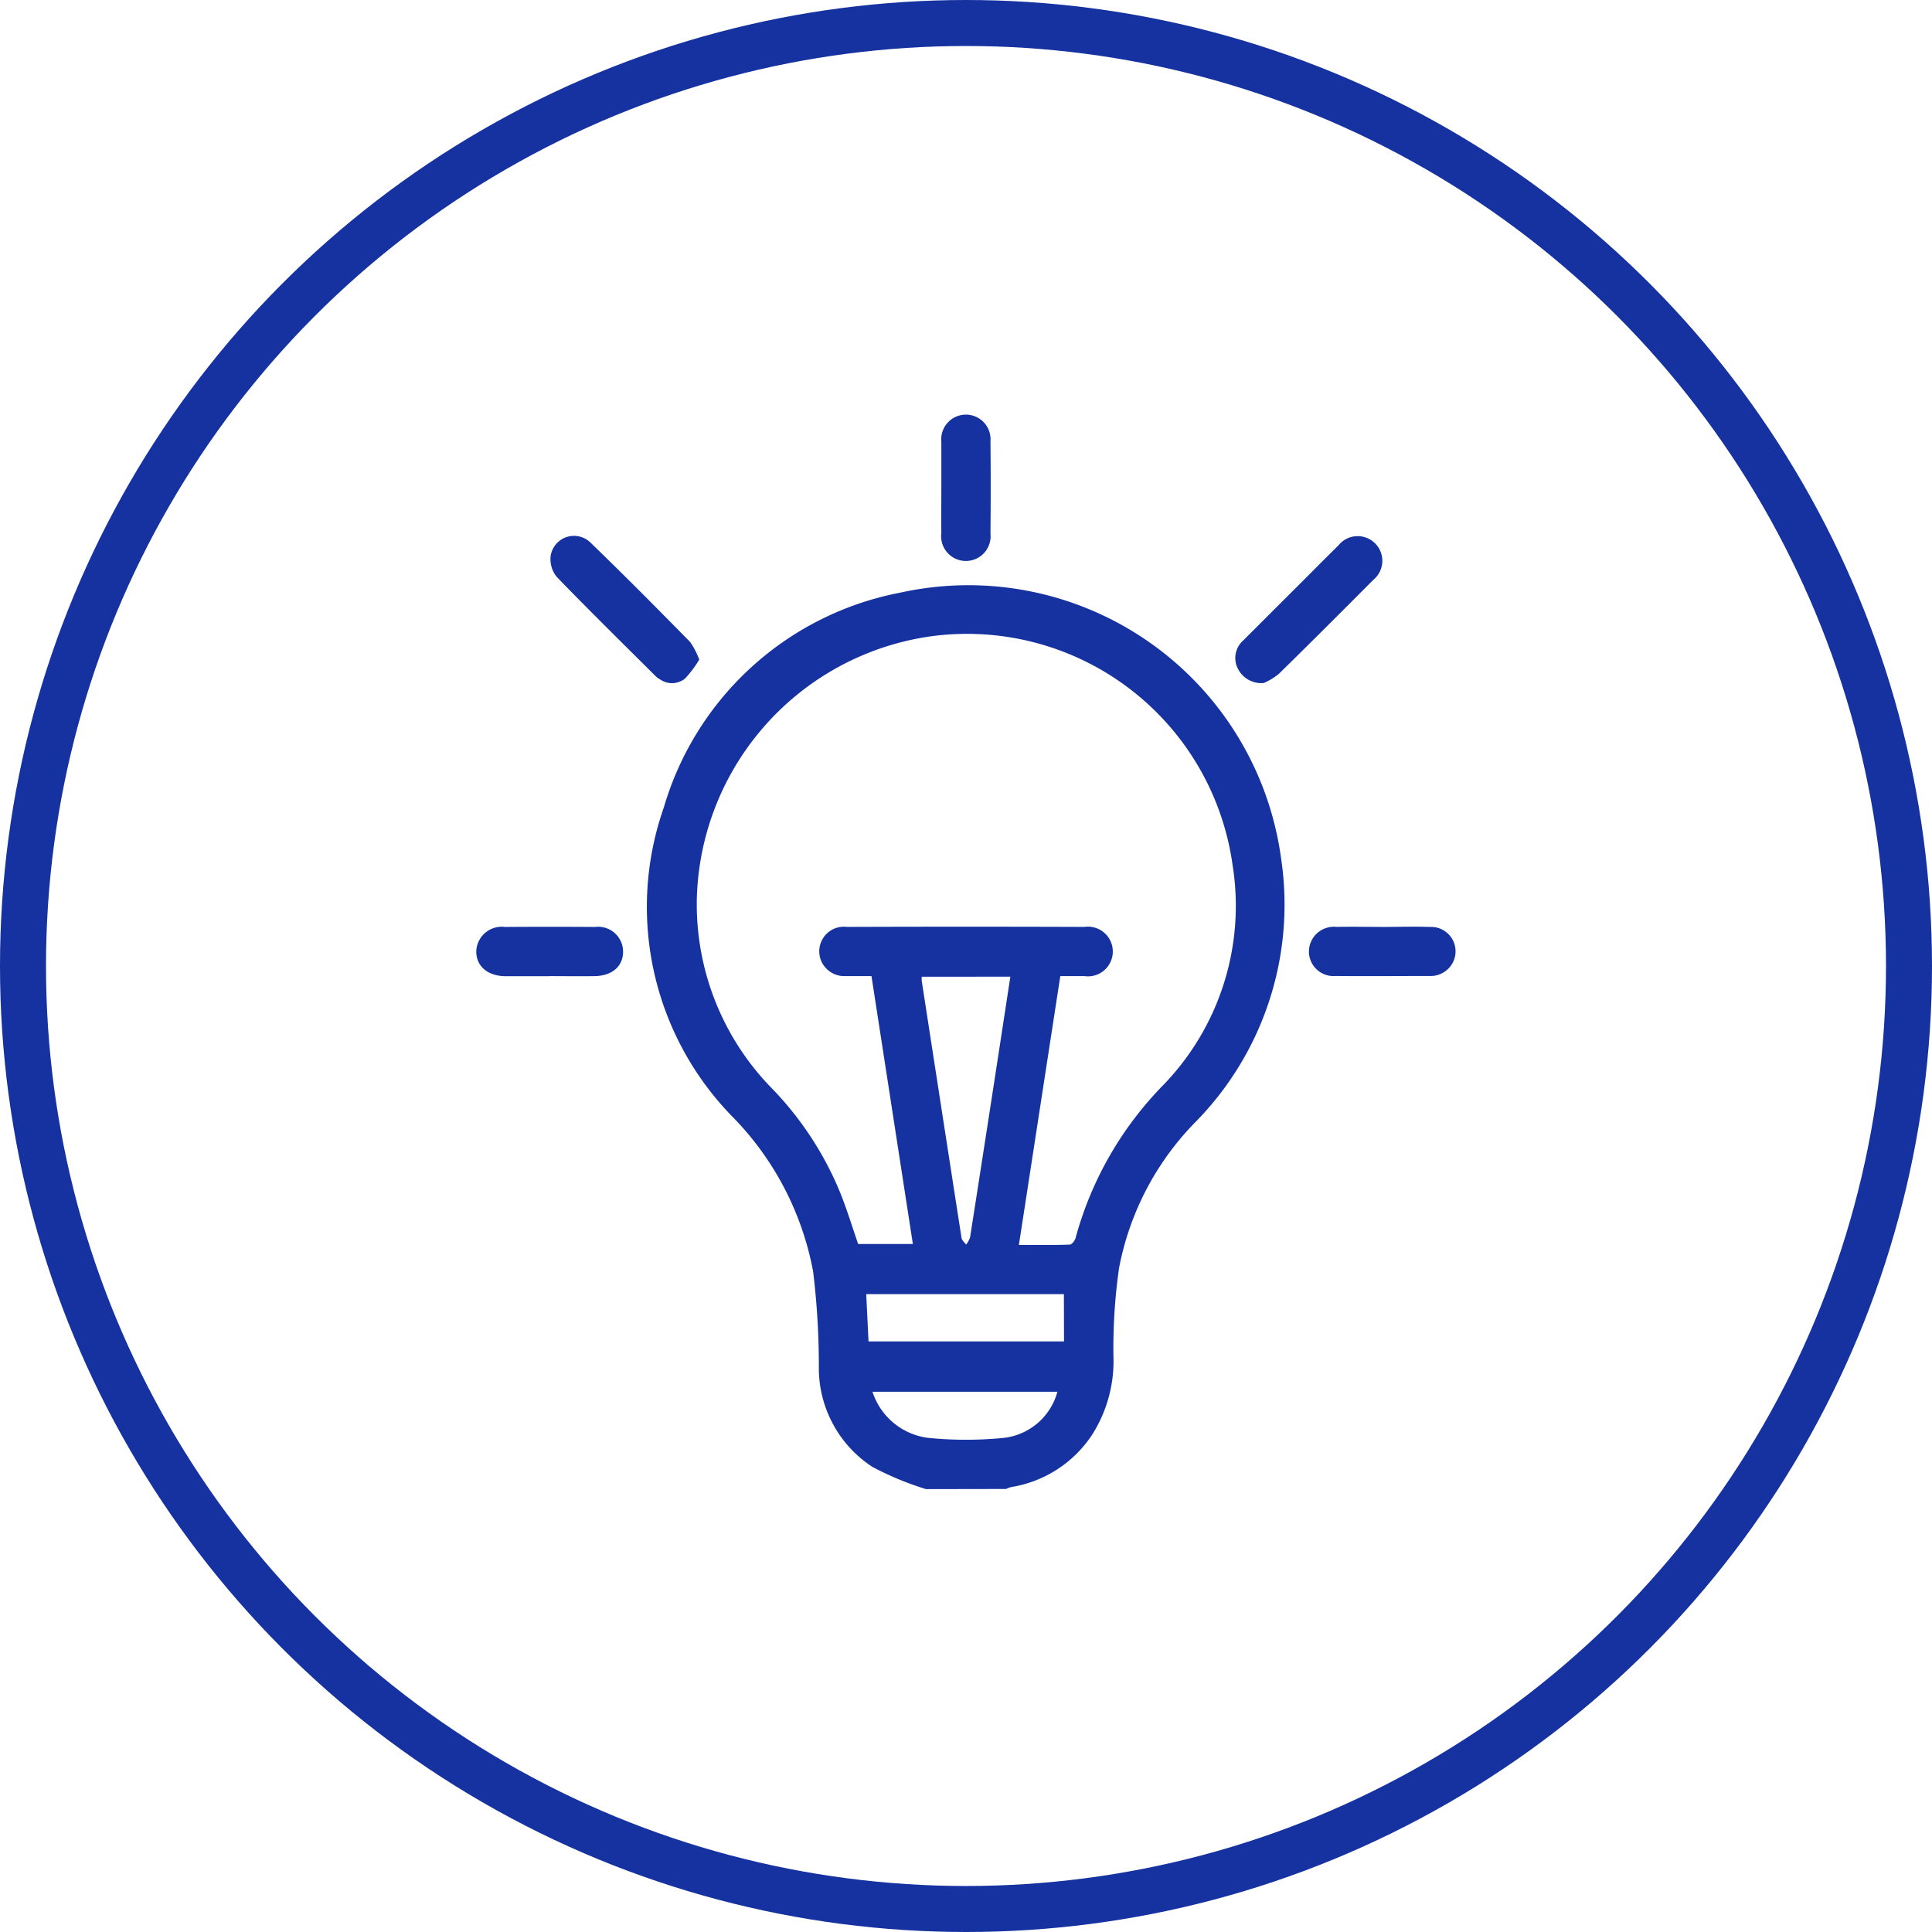 <svg xmlns="http://www.w3.org/2000/svg" xmlns:xlink="http://www.w3.org/1999/xlink" width="42" height="42" viewBox="0 0 42 42">
  <defs>
    <clipPath id="clip-path">
      <rect id="矩形_5156" data-name="矩形 5156" width="21.292" height="23.372" fill="#1532a0"/>
    </clipPath>
  </defs>
  <g id="组_21977" data-name="组 21977" transform="translate(-975 -924)">
    <g id="组_21966" data-name="组 21966" transform="translate(695.414 294.5)">
      <g id="椭圆_463" data-name="椭圆 463" transform="translate(279.586 629.5)" fill="none" stroke="#1532a0" stroke-width="1">
        <circle cx="21" cy="21" r="21" stroke="none"/>
        <circle cx="21" cy="21" r="20.5" fill="none"/>
      </g>
    </g>
    <g id="组_21976" data-name="组 21976" transform="translate(985.354 933)">
      <g id="组_21975" data-name="组 21975" clip-path="url(#clip-path)">
        <path id="路径_96274" data-name="路径 96274" d="M66.9,80.619a6.637,6.637,0,0,1-1.166-.483,2.565,2.565,0,0,1-1.164-2.183,16.819,16.819,0,0,0-.125-2.067,6.5,6.5,0,0,0-1.725-3.334A6.522,6.522,0,0,1,61.2,65.8a6.658,6.658,0,0,1,5.139-4.669,6.86,6.86,0,0,1,8.28,5.779,6.738,6.738,0,0,1-1.838,5.705,6.172,6.172,0,0,0-1.685,3.2,12.324,12.324,0,0,0-.122,1.907,2.978,2.978,0,0,1-.473,1.73,2.6,2.6,0,0,1-1.759,1.124.528.528,0,0,0-.1.04Zm2.024-5.308c.384,0,.74.005,1.1-.007.045,0,.113-.089.128-.148a7.59,7.59,0,0,1,1.893-3.308,5.6,5.6,0,0,0,1.52-4.789,5.828,5.828,0,0,0-6.547-4.981,5.917,5.917,0,0,0-5.1,5.686,5.718,5.718,0,0,0,1.64,4.152,7.163,7.163,0,0,1,1.459,2.217c.156.378.273.771.408,1.158h1.189l-.9-5.825c-.212,0-.386,0-.561,0a.548.548,0,0,1-.511-.286.535.535,0,0,1,.537-.783q2.584-.009,5.168,0a.54.54,0,1,1,0,1.07c-.173,0-.345,0-.528,0l-.9,5.842m-2.112-5.829a.775.775,0,0,0,0,.092q.431,2.794.865,5.586c.008.053.065.1.1.146a.561.561,0,0,0,.086-.161q.346-2.207.684-4.415c.063-.411.126-.822.191-1.249Zm3.09,6.9H65.6l.05,1.028H69.9Zm-4.161,2.123a1.466,1.466,0,0,0,1.192,1,8.257,8.257,0,0,0,1.683,0,1.37,1.37,0,0,0,1.145-1Z" transform="translate(-57.123 -57.247)" fill="#1532a0"/>
        <path id="路径_96275" data-name="路径 96275" d="M29.67,46.123a2.329,2.329,0,0,1-.313.417.453.453,0,0,1-.536.018.412.412,0,0,1-.093-.066c-.723-.72-1.451-1.434-2.159-2.167a.612.612,0,0,1-.13-.456.513.513,0,0,1,.863-.29c.734.708,1.451,1.434,2.166,2.16a1.679,1.679,0,0,1,.2.383" transform="translate(-24.822 -40.786)" fill="#1532a0"/>
        <path id="路径_96276" data-name="路径 96276" d="M271.1,46.671a.568.568,0,0,1-.566-.319.506.506,0,0,1,.12-.606c.4-.4.8-.8,1.195-1.194.291-.29.58-.583.873-.871a.536.536,0,1,1,.757.75c-.682.685-1.365,1.369-2.055,2.045a1.39,1.39,0,0,1-.323.195" transform="translate(-253.981 -40.823)" fill="#1532a0"/>
        <path id="路径_96277" data-name="路径 96277" d="M165.745,1.6c0-.335,0-.669,0-1a.536.536,0,1,1,1.068-.009q.01,1,0,2.008a.538.538,0,1,1-1.068-.014c-.005-.327,0-.654,0-.981" transform="translate(-155.635 0)" fill="#1532a0"/>
        <path id="路径_96278" data-name="路径 96278" d="M298.372,182.759c.35,0,.7-.012,1.051,0a.531.531,0,0,1,.472.819.547.547,0,0,1-.488.247c-.678,0-1.356.007-2.034,0a.534.534,0,0,1-.58-.541.542.542,0,0,1,.6-.526c.328-.007.655,0,.983,0Z" transform="translate(-278.692 -171.608)" fill="#1532a0"/>
        <path id="路径_96279" data-name="路径 96279" d="M1.592,183.842c-.32,0-.64,0-.96,0-.388-.005-.635-.22-.632-.541a.552.552,0,0,1,.619-.53q.983-.007,1.966,0a.541.541,0,0,1,.606.539c0,.317-.239.524-.616.53-.328.005-.655,0-.983,0" transform="translate(0 -171.62)" fill="#1532a0"/>
      </g>
    </g>
  </g>
</svg>
